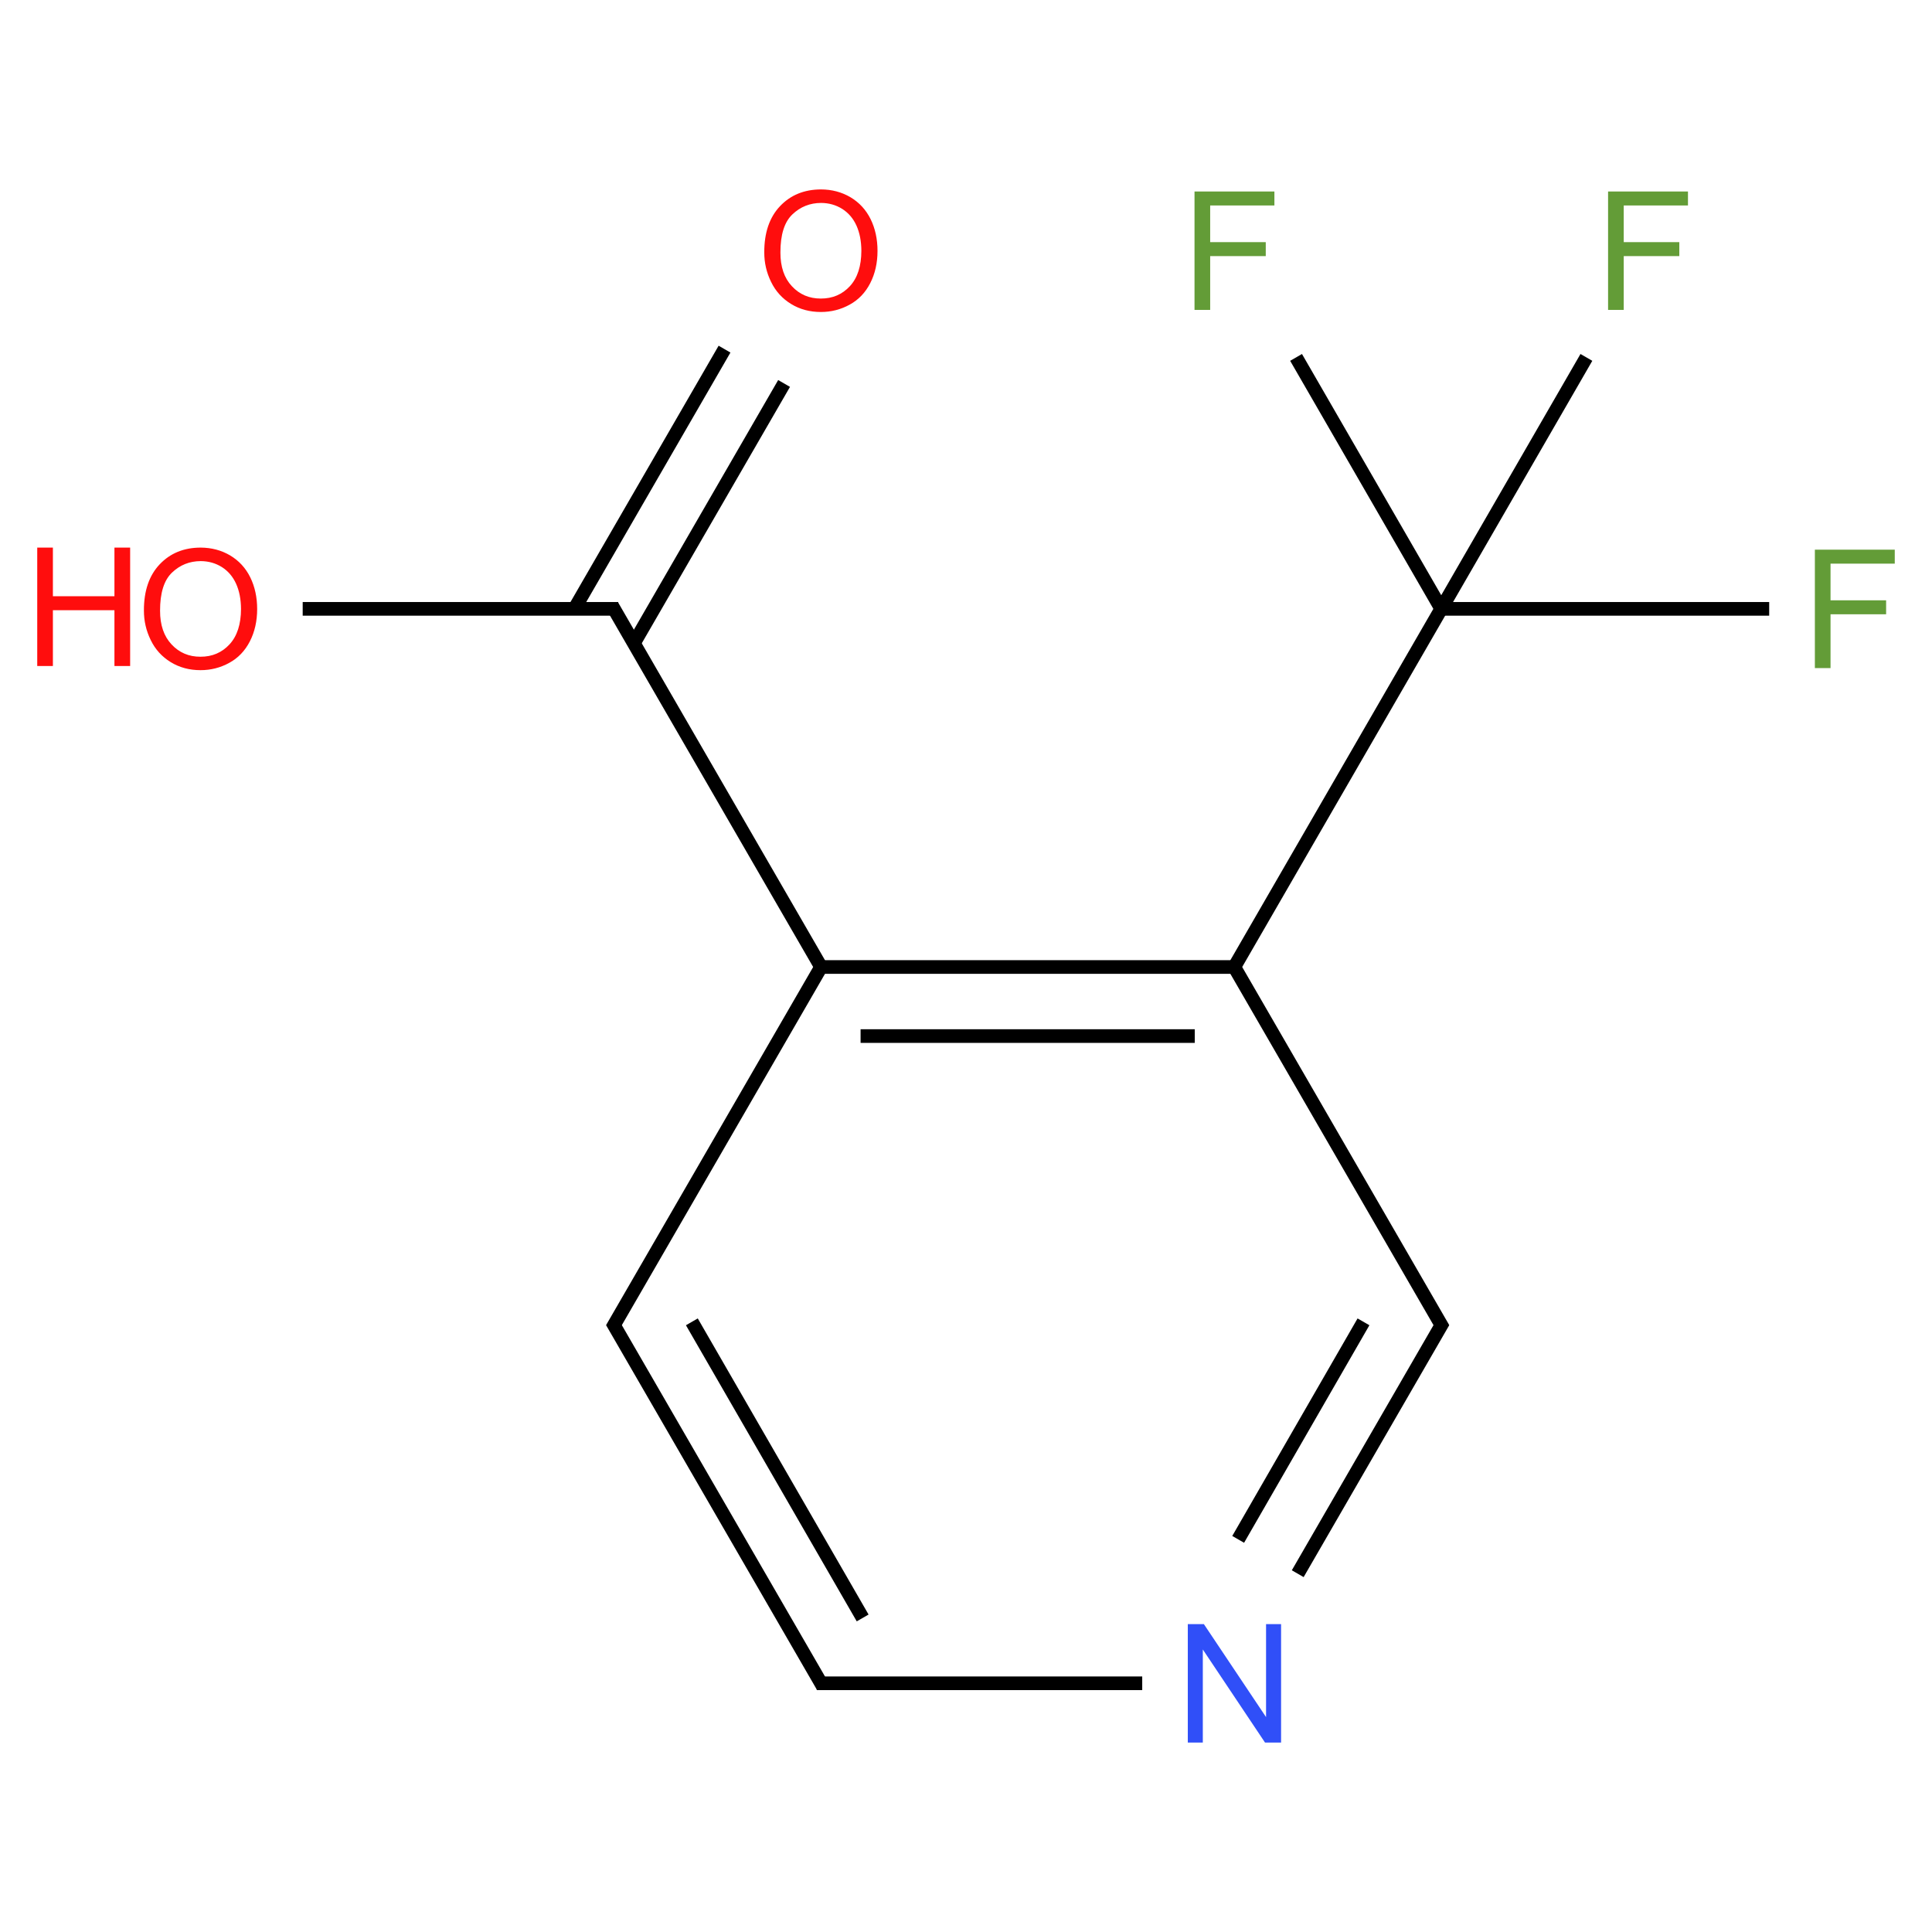 ﻿<svg xmlns="http://www.w3.org/2000/svg" xmlns:xlink="http://www.w3.org/1999/xlink" width="200pt" height="200pt" viewBox="0 0 200 200" version="1.1">
  <defs>
    <g>
      <symbol overflow="visible" id="glyph0-0">
        <path style="stroke:none;" d="M 2.141 0 L 2.141 -10.703 L 10.703 -10.703 L 10.703 0 Z M 2.406 -0.266 L 10.434 -0.266 L 10.434 -10.434 L 2.406 -10.434 Z M 2.406 -0.266 " />
      </symbol>
      <symbol overflow="visible" id="glyph0-1">
        <path style="stroke:none;" d="M 1.406 0 L 1.406 -12.258 L 9.676 -12.258 L 9.676 -10.812 L 3.027 -10.812 L 3.027 -7.016 L 8.781 -7.016 L 8.781 -5.57 L 3.027 -5.57 L 3.027 0 Z M 1.406 0 " />
      </symbol>
      <symbol overflow="visible" id="glyph0-2">
        <path style="stroke:none;" d="M 0.828 -5.969 C 0.824 -8.004 1.371 -9.598 2.465 -10.75 C 3.555 -11.898 4.965 -12.473 6.699 -12.477 C 7.824 -12.473 8.844 -12.203 9.758 -11.664 C 10.664 -11.121 11.359 -10.367 11.836 -9.402 C 12.312 -8.434 12.551 -7.336 12.551 -6.113 C 12.551 -4.863 12.297 -3.75 11.797 -2.773 C 11.293 -1.789 10.582 -1.047 9.664 -0.547 C 8.742 -0.039 7.75 0.211 6.688 0.211 C 5.531 0.211 4.5 -0.066 3.594 -0.625 C 2.684 -1.184 1.996 -1.945 1.531 -2.91 C 1.059 -3.871 0.824 -4.891 0.828 -5.969 Z M 2.5 -5.945 C 2.496 -4.465 2.895 -3.301 3.691 -2.453 C 4.484 -1.602 5.48 -1.176 6.68 -1.18 C 7.898 -1.176 8.902 -1.605 9.695 -2.465 C 10.48 -3.32 10.875 -4.539 10.879 -6.121 C 10.875 -7.117 10.707 -7.988 10.371 -8.734 C 10.035 -9.477 9.539 -10.055 8.891 -10.465 C 8.238 -10.871 7.512 -11.074 6.707 -11.078 C 5.555 -11.074 4.566 -10.68 3.742 -9.895 C 2.91 -9.105 2.496 -7.789 2.5 -5.945 Z M 2.5 -5.945 " />
      </symbol>
      <symbol overflow="visible" id="glyph0-3">
        <path style="stroke:none;" d="M 1.371 0 L 1.371 -12.258 L 2.992 -12.258 L 2.992 -7.223 L 9.363 -7.223 L 9.363 -12.258 L 10.988 -12.258 L 10.988 0 L 9.363 0 L 9.363 -5.777 L 2.992 -5.777 L 2.992 0 Z M 1.371 0 " />
      </symbol>
      <symbol overflow="visible" id="glyph0-4">
        <path style="stroke:none;" d="M 1.305 0 L 1.305 -12.258 L 2.969 -12.258 L 9.406 -2.633 L 9.406 -12.258 L 10.961 -12.258 L 10.961 0 L 9.297 0 L 2.859 -9.633 L 2.859 0 Z M 1.305 0 " />
      </symbol>
    </g>
  </defs>
  <g id="surface157765">
    <path style="fill:none;stroke-width:0.033;stroke-linecap:butt;stroke-linejoin:miter;stroke:rgb(0%,0%,0%);stroke-opacity:1;stroke-miterlimit:10;" d="M 2.649 0.258 L 3 0.866 " transform="matrix(42.812,0,0,42.812,20.76,25.953)" />
    <path style="fill:none;stroke-width:0.033;stroke-linecap:butt;stroke-linejoin:miter;stroke:rgb(0%,0%,0%);stroke-opacity:1;stroke-miterlimit:10;" d="M 3 0.866 L 2.495 1.74 " transform="matrix(42.812,0,0,42.812,20.76,25.953)" />
    <path style="fill:none;stroke-width:0.033;stroke-linecap:butt;stroke-linejoin:miter;stroke:rgb(0%,0%,0%);stroke-opacity:1;stroke-miterlimit:10;" d="M 2.5 1.732 L 1.5 1.732 " transform="matrix(42.812,0,0,42.812,20.76,25.953)" />
    <path style="fill:none;stroke-width:0.033;stroke-linecap:butt;stroke-linejoin:miter;stroke:rgb(0%,0%,0%);stroke-opacity:1;stroke-miterlimit:10;" d="M 2.404 1.899 L 1.596 1.899 " transform="matrix(42.812,0,0,42.812,20.76,25.953)" />
    <path style="fill:none;stroke-width:0.033;stroke-linecap:butt;stroke-linejoin:miter;stroke:rgb(0%,0%,0%);stroke-opacity:1;stroke-miterlimit:10;" d="M 1.505 1.74 L 0.995 0.858 " transform="matrix(42.812,0,0,42.812,20.76,25.953)" />
    <path style="fill:none;stroke-width:0.033;stroke-linecap:butt;stroke-linejoin:miter;stroke:rgb(0%,0%,0%);stroke-opacity:1;stroke-miterlimit:10;" d="M 1.048 0.949 L 1.411 0.321 " transform="matrix(42.812,0,0,42.812,20.76,25.953)" />
    <path style="fill:none;stroke-width:0.033;stroke-linecap:butt;stroke-linejoin:miter;stroke:rgb(0%,0%,0%);stroke-opacity:1;stroke-miterlimit:10;" d="M 0.904 0.866 L 1.267 0.238 " transform="matrix(42.812,0,0,42.812,20.76,25.953)" />
    <path style="fill:none;stroke-width:0.033;stroke-linecap:butt;stroke-linejoin:miter;stroke:rgb(0%,0%,0%);stroke-opacity:1;stroke-miterlimit:10;" d="M 1.01 0.866 L 0.247 0.866 " transform="matrix(42.812,0,0,42.812,20.76,25.953)" />
    <path style="fill:none;stroke-width:0.033;stroke-linecap:butt;stroke-linejoin:miter;stroke:rgb(0%,0%,0%);stroke-opacity:1;stroke-miterlimit:10;" d="M 1.505 1.724 L 0.995 2.606 " transform="matrix(42.812,0,0,42.812,20.76,25.953)" />
    <path style="fill:none;stroke-width:0.033;stroke-linecap:butt;stroke-linejoin:miter;stroke:rgb(0%,0%,0%);stroke-opacity:1;stroke-miterlimit:10;" d="M 0.995 2.59 L 1.505 3.472 " transform="matrix(42.812,0,0,42.812,20.76,25.953)" />
    <path style="fill:none;stroke-width:0.033;stroke-linecap:butt;stroke-linejoin:miter;stroke:rgb(0%,0%,0%);stroke-opacity:1;stroke-miterlimit:10;" d="M 1.188 2.59 L 1.601 3.306 " transform="matrix(42.812,0,0,42.812,20.76,25.953)" />
    <path style="fill:none;stroke-width:0.033;stroke-linecap:butt;stroke-linejoin:miter;stroke:rgb(0%,0%,0%);stroke-opacity:1;stroke-miterlimit:10;" d="M 1.49 3.464 L 2.277 3.464 " transform="matrix(42.812,0,0,42.812,20.76,25.953)" />
    <path style="fill:none;stroke-width:0.033;stroke-linecap:butt;stroke-linejoin:miter;stroke:rgb(0%,0%,0%);stroke-opacity:1;stroke-miterlimit:10;" d="M 2.653 3.199 L 3.005 2.59 " transform="matrix(42.812,0,0,42.812,20.76,25.953)" />
    <path style="fill:none;stroke-width:0.033;stroke-linecap:butt;stroke-linejoin:miter;stroke:rgb(0%,0%,0%);stroke-opacity:1;stroke-miterlimit:10;" d="M 2.509 3.116 L 2.812 2.59 " transform="matrix(42.812,0,0,42.812,20.76,25.953)" />
    <path style="fill:none;stroke-width:0.033;stroke-linecap:butt;stroke-linejoin:miter;stroke:rgb(0%,0%,0%);stroke-opacity:1;stroke-miterlimit:10;" d="M 3.005 2.606 L 2.495 1.724 " transform="matrix(42.812,0,0,42.812,20.76,25.953)" />
    <path style="fill:none;stroke-width:0.033;stroke-linecap:butt;stroke-linejoin:miter;stroke:rgb(0%,0%,0%);stroke-opacity:1;stroke-miterlimit:10;" d="M 3 0.866 L 3.793 0.866 " transform="matrix(42.812,0,0,42.812,20.76,25.953)" />
    <path style="fill:none;stroke-width:0.033;stroke-linecap:butt;stroke-linejoin:miter;stroke:rgb(0%,0%,0%);stroke-opacity:1;stroke-miterlimit:10;" d="M 3 0.866 L 3.351 0.258 " transform="matrix(42.812,0,0,42.812,20.76,25.953)" />
    <g style="fill:rgb(38.925%,61.167%,21.548%);fill-opacity:1;">
      <use xlink:href="#glyph0-1" x="122.25" y="32.082" />
    </g>
    <g style="fill:rgb(100%,5.1%,5.1%);fill-opacity:1;">
      <use xlink:href="#glyph0-2" x="78.289" y="32.086" />
    </g>
    <g style="fill:rgb(100%,5.1%,5.1%);fill-opacity:1;">
      <use xlink:href="#glyph0-2" x="14.07" y="69.164" />
    </g>
    <g style="fill:rgb(100%,5.1%,5.1%);fill-opacity:1;">
      <use xlink:href="#glyph0-3" x="2.484" y="68.945" />
    </g>
    <g style="fill:rgb(19%,31%,97%);fill-opacity:1;">
      <use xlink:href="#glyph0-4" x="121.656" y="180.387" />
    </g>
    <g style="fill:rgb(38.925%,61.167%,21.548%);fill-opacity:1;">
      <use xlink:href="#glyph0-1" x="186.469" y="69.16" />
    </g>
    <g style="fill:rgb(38.925%,61.167%,21.548%);fill-opacity:1;">
      <use xlink:href="#glyph0-1" x="165.062" y="32.082" />
    </g>
  </g>
</svg>